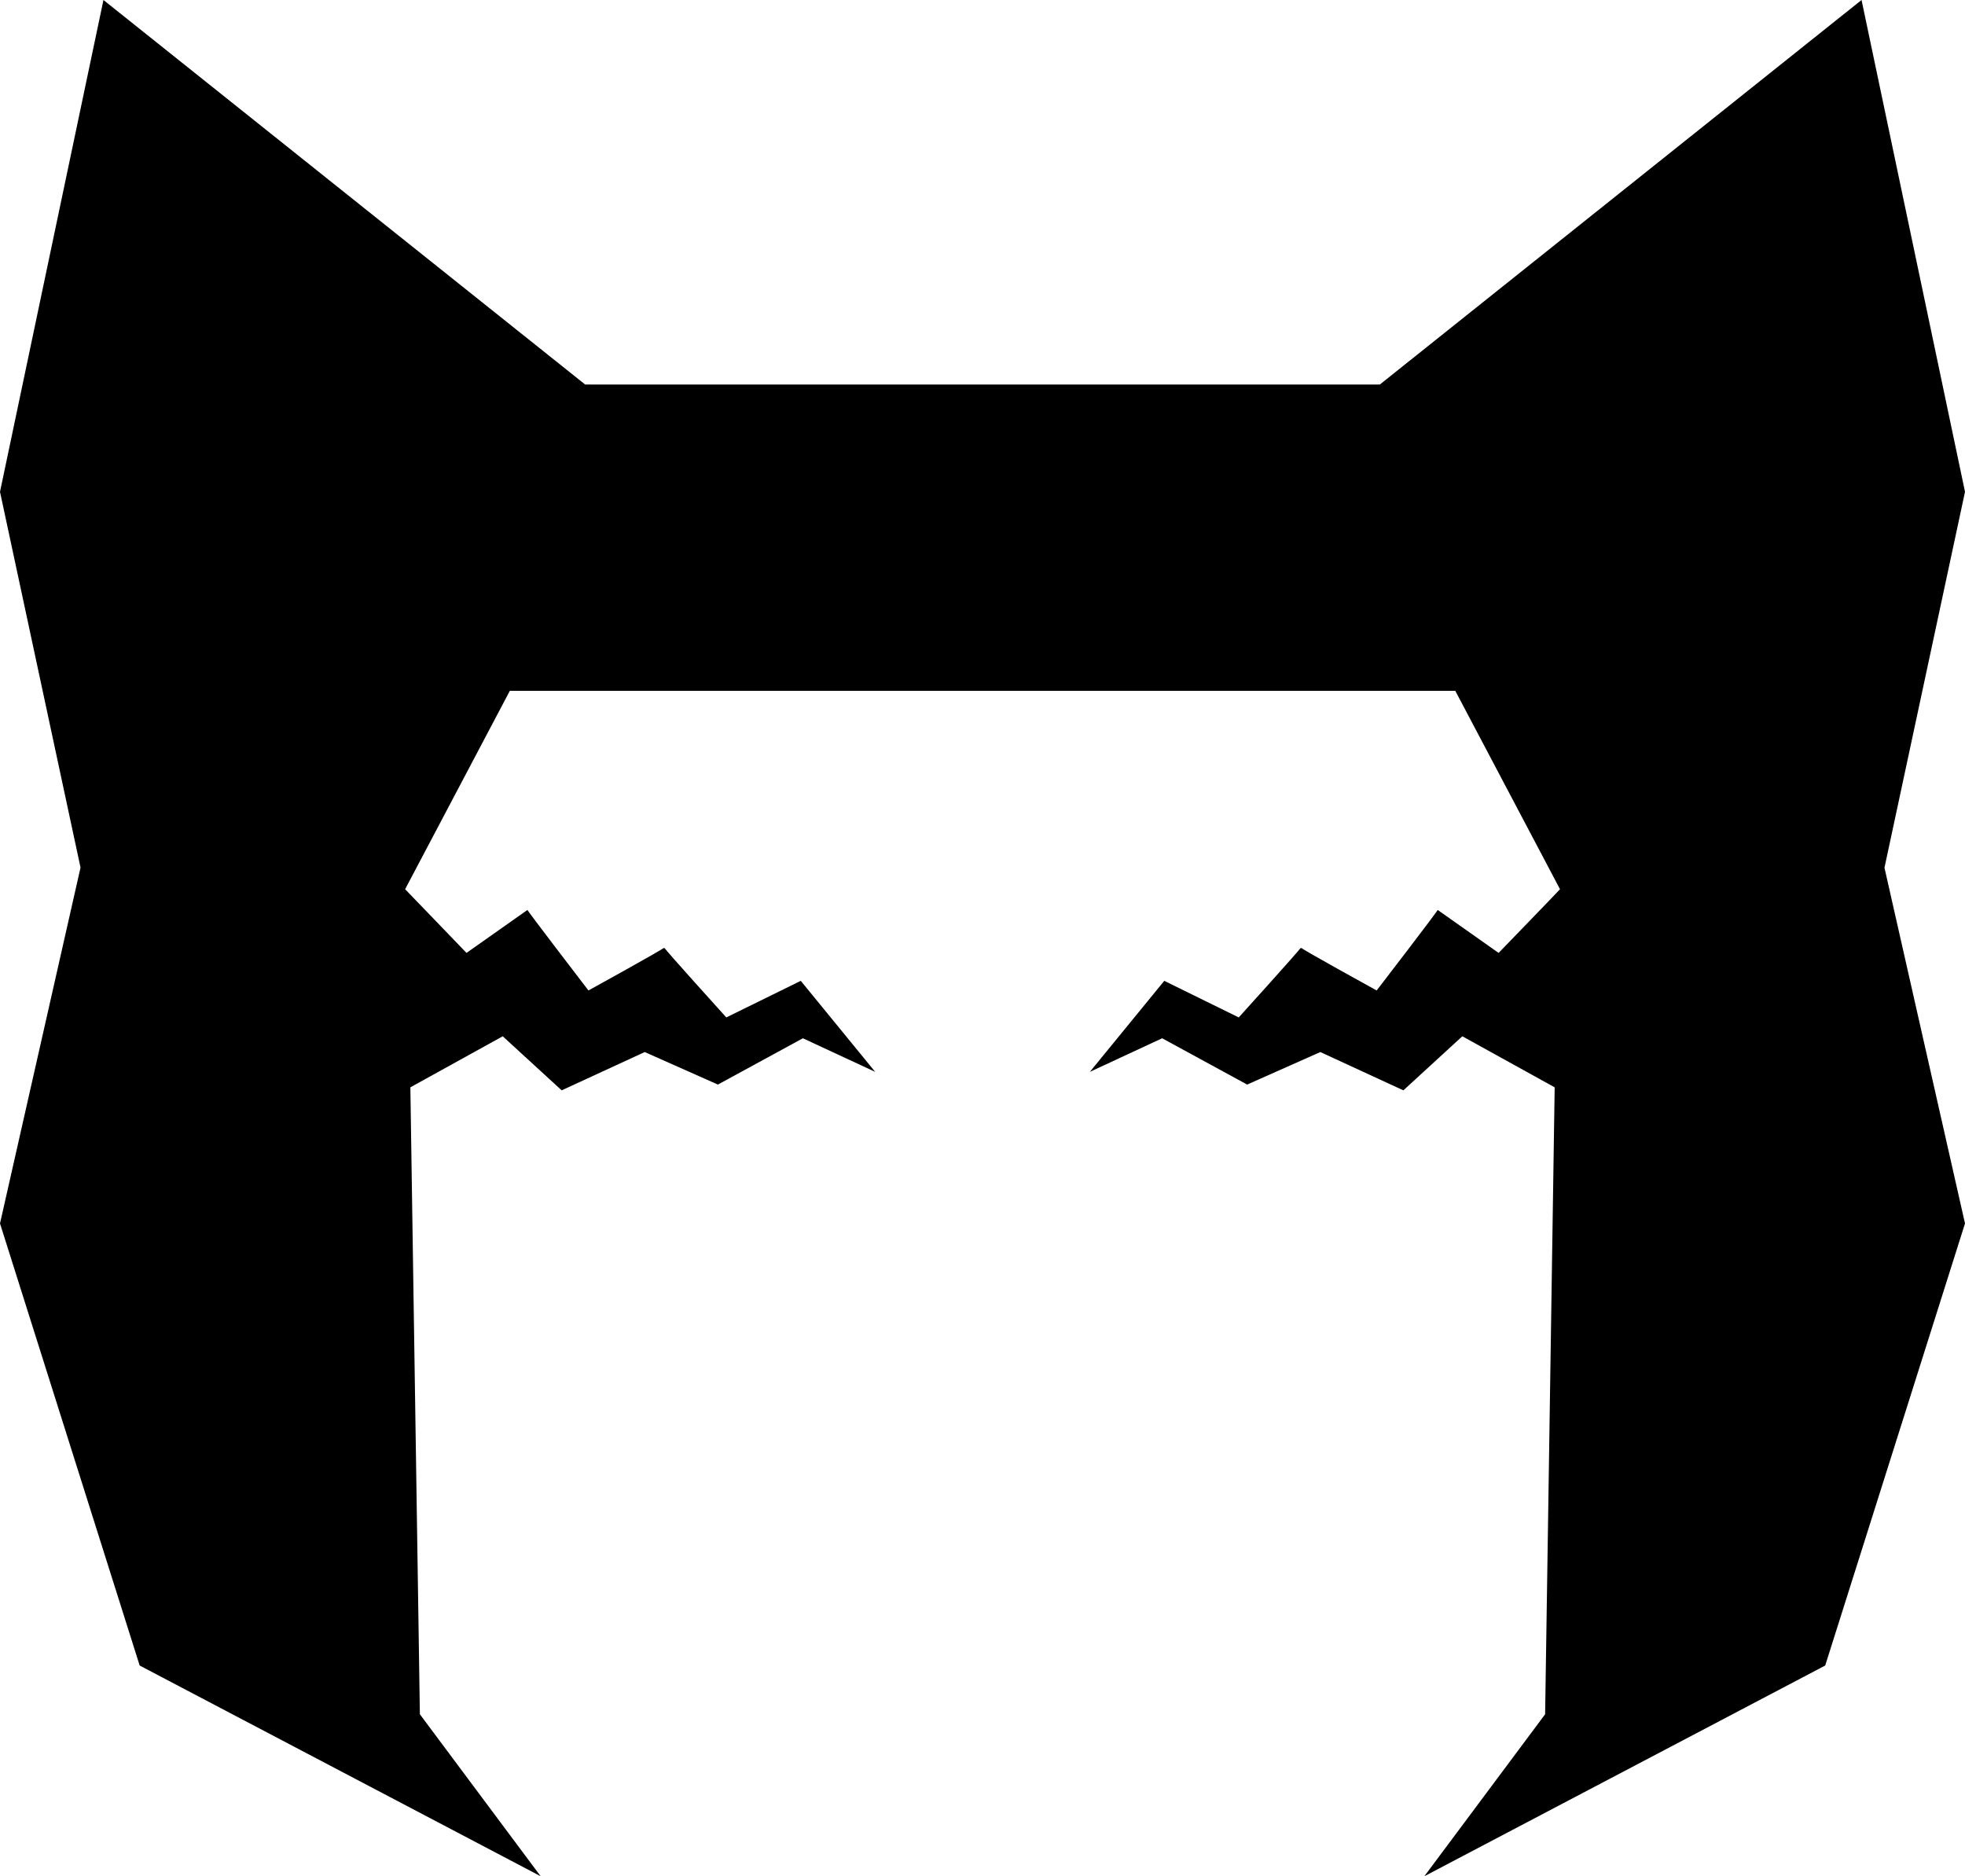 <svg xmlns="http://www.w3.org/2000/svg" width="48.339" height="46.16" viewBox="0 0 48.339 46.16">
  <path id="Path_15" data-name="Path 15" d="M48.339,12.1,45.794,0,33.944,9.46H14.395L2.545,0,0,12.1l1.981,9.244L0,30.1,3.436,40.976,13.3,46.16l-2.971-3.985-.234-15.424,2.272-1.256,1.45,1.33,2.043-.942,1.8.8,2.091-1.139,1.778.826-1.83-2.239-1.832.9s-1.546-1.71-1.511-1.7l-.034-.008c.034.008-1.846,1.045-1.846,1.045s-1.529-1.992-1.5-1.982l-1.5,1.058s-1.5-1.56-1.51-1.567l2.576-4.881H35.8l2.576,4.881c0,.007-1.51,1.567-1.51,1.567l-1.5-1.058c.033-.011-1.5,1.982-1.5,1.982s-1.881-1.036-1.847-1.045l-.034.008c.034-.008-1.512,1.7-1.512,1.7l-1.832-.9-1.83,2.239,1.778-.826,2.091,1.139,1.8-.8,2.043.942,1.45-1.33,2.272,1.256L38.01,42.175,35.039,46.16,44.9,40.976,48.339,30.1l-1.981-8.752Z"/>
</svg>
